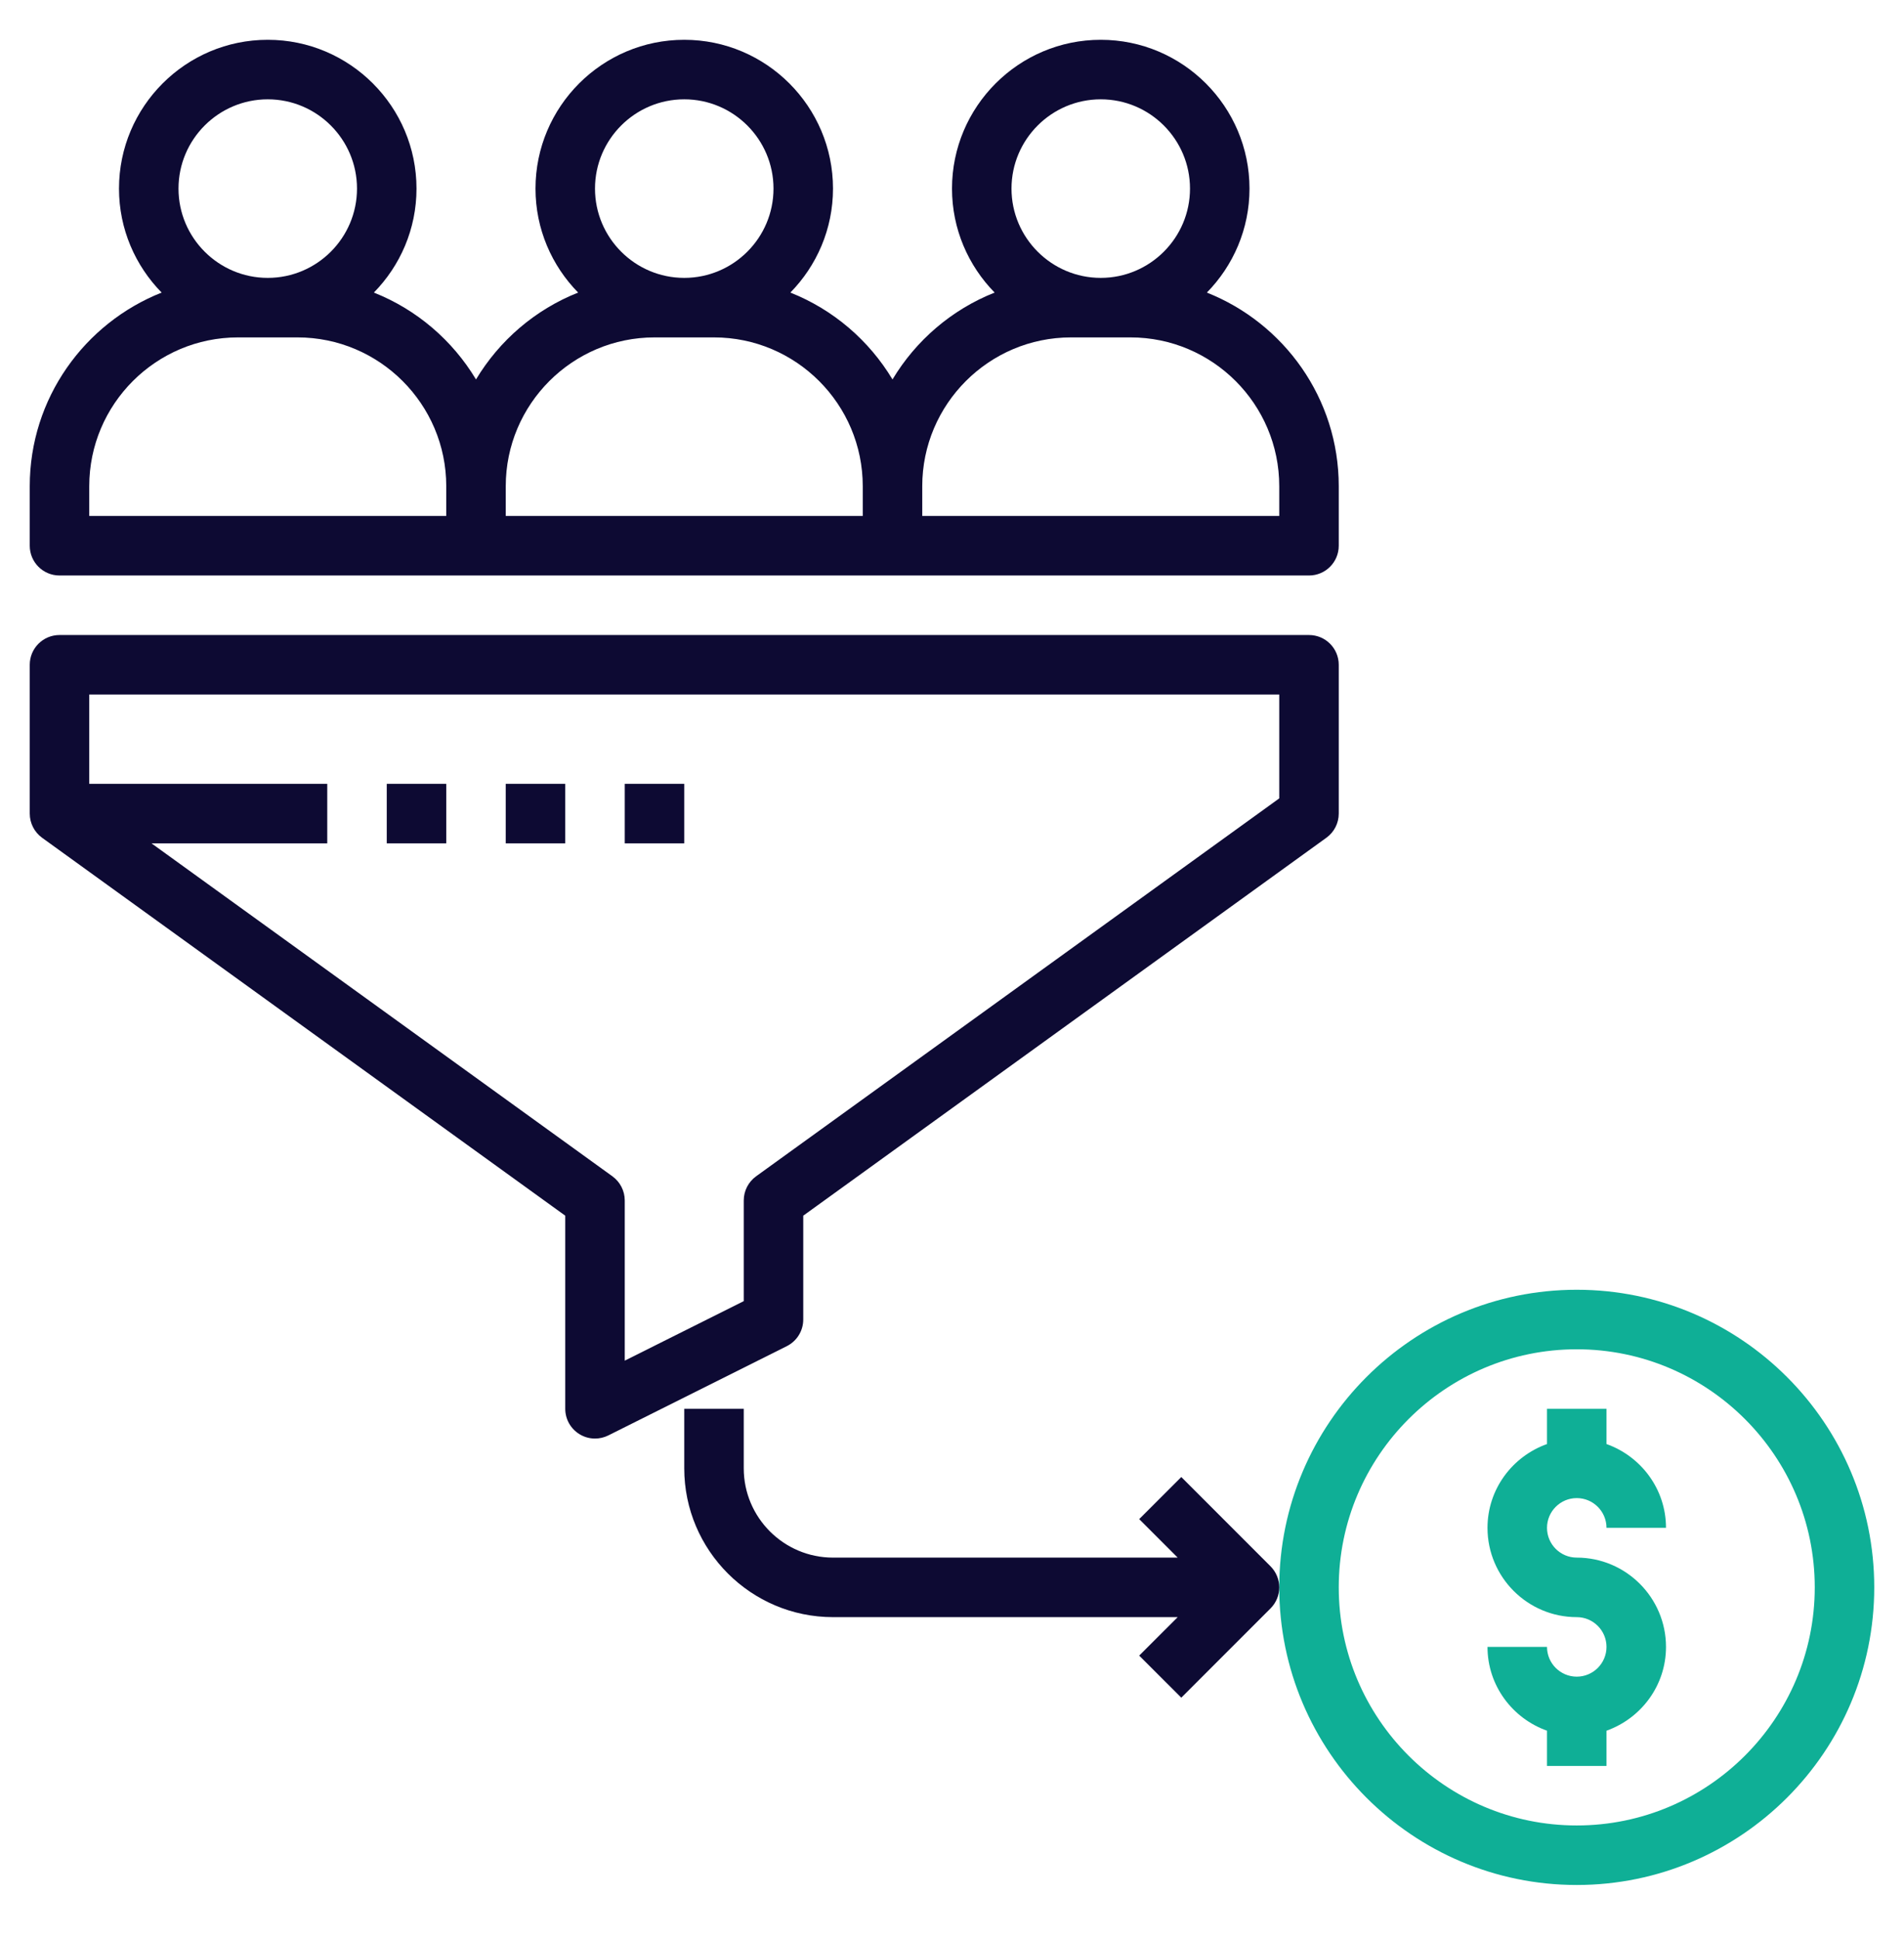 <?xml version="1.0" encoding="UTF-8"?>
<svg xmlns="http://www.w3.org/2000/svg" width="56" height="57" viewBox="0 0 56 57" fill="none">
  <path d="M1.75 16.92H38.5C38.984 16.92 39.375 16.528 39.375 16.045V14.295C39.375 11.711 37.764 9.501 35.496 8.602C36.27 7.813 36.75 6.735 36.75 5.545C36.75 3.133 34.787 1.17 32.375 1.17C29.963 1.17 28 3.133 28 5.545C28 6.735 28.48 7.813 29.254 8.602C27.993 9.101 26.939 10.007 26.25 11.156C25.56 10.007 24.506 9.101 23.246 8.602C24.02 7.813 24.5 6.735 24.5 5.545C24.5 3.133 22.537 1.17 20.125 1.17C17.713 1.17 15.75 3.133 15.75 5.545C15.75 6.735 16.23 7.813 17.004 8.602C15.743 9.101 14.69 10.007 14 11.156C13.31 10.007 12.256 9.101 10.996 8.602C11.77 7.813 12.25 6.735 12.25 5.545C12.25 3.133 10.287 1.17 7.875 1.17C5.463 1.17 3.5 3.133 3.5 5.545C3.5 6.735 3.98 7.813 4.754 8.602C2.486 9.501 0.875 11.711 0.875 14.295V16.045C0.875 16.528 1.266 16.92 1.75 16.92ZM32.375 2.92C33.822 2.92 35 4.098 35 5.545C35 6.992 33.822 8.17 32.375 8.17C30.928 8.17 29.75 6.992 29.75 5.545C29.75 4.098 30.928 2.92 32.375 2.92ZM31.5 9.92H33.25C35.662 9.92 37.625 11.883 37.625 14.295V15.17H27.125V14.295C27.125 11.883 29.088 9.92 31.5 9.92ZM20.125 2.92C21.572 2.92 22.75 4.098 22.75 5.545C22.75 6.992 21.572 8.17 20.125 8.17C18.678 8.17 17.5 6.992 17.5 5.545C17.5 4.098 18.678 2.92 20.125 2.92ZM19.25 9.92H21C23.412 9.92 25.375 11.883 25.375 14.295V15.17H14.875V14.295C14.875 11.883 16.838 9.92 19.25 9.92ZM7.875 2.92C9.322 2.92 10.5 4.098 10.5 5.545C10.5 6.992 9.322 8.17 7.875 8.17C6.428 8.17 5.25 6.992 5.25 5.545C5.25 4.098 6.428 2.92 7.875 2.92ZM2.625 14.295C2.625 11.883 4.588 9.92 7 9.92H8.75C11.162 9.92 13.125 11.883 13.125 14.295V15.17H2.625V14.295Z" fill="#0D0A33"></path>
  <path d="M23.625 38.795V35.742L39.013 24.629C39.24 24.465 39.375 24.201 39.375 23.92V19.545C39.375 19.062 38.984 18.67 38.5 18.67H1.75C1.266 18.67 0.875 19.062 0.875 19.545V23.92C0.875 24.201 1.01 24.465 1.237 24.63L16.625 35.742V41.42C16.625 41.724 16.782 42.004 17.041 42.164C17.181 42.251 17.34 42.295 17.5 42.295C17.634 42.295 17.768 42.264 17.891 42.203L23.141 39.578C23.438 39.429 23.625 39.127 23.625 38.795ZM21.875 35.295V38.254L18.375 40.004V35.295C18.375 35.014 18.24 34.75 18.013 34.585L4.456 24.795H9.625V23.045H2.625V20.42H37.625V23.473L22.237 34.585C22.01 34.75 21.875 35.014 21.875 35.295Z" fill="#0D0A33"></path>
  <path d="M11.375 23.045H13.125V24.795H11.375V23.045Z" fill="#0D0A33"></path>
  <path d="M14.875 23.045H16.625V24.795H14.875V23.045Z" fill="#0D0A33"></path>
  <path d="M18.375 23.045H20.125V24.795H18.375V23.045Z" fill="#0D0A33"></path>
  <path d="M46.375 37.92C41.55 37.92 37.625 41.845 37.625 46.67C37.625 51.495 41.55 55.42 46.375 55.42C51.2 55.42 55.125 51.495 55.125 46.67C55.125 41.845 51.2 37.92 46.375 37.92ZM46.375 53.67C42.515 53.67 39.375 50.529 39.375 46.67C39.375 42.81 42.515 39.67 46.375 39.67C50.235 39.67 53.375 42.81 53.375 46.67C53.375 50.529 50.235 53.67 46.375 53.67Z" fill="#0FAF96"></path>
  <path d="M34.744 43.426L33.506 44.663L34.638 45.795H24.5C23.053 45.795 21.875 44.617 21.875 43.17V41.42H20.125V43.17C20.125 45.582 22.088 47.545 24.5 47.545H34.638L33.506 48.676L34.744 49.913L37.369 47.288C37.539 47.118 37.625 46.894 37.625 46.67C37.625 46.446 37.539 46.222 37.369 46.051L34.744 43.426Z" fill="#0D0A33"></path>
  <path d="M46.375 44.045C46.858 44.045 47.25 44.438 47.25 44.92H49C49 43.781 48.266 42.818 47.25 42.456V41.42H45.5V42.456C44.484 42.818 43.75 43.781 43.75 44.92C43.75 46.367 44.928 47.545 46.375 47.545C46.858 47.545 47.25 47.938 47.25 48.42C47.25 48.902 46.858 49.295 46.375 49.295C45.892 49.295 45.5 48.902 45.5 48.42H43.75C43.75 49.559 44.484 50.522 45.5 50.884V51.92H47.25V50.884C48.266 50.522 49 49.559 49 48.42C49 46.973 47.822 45.795 46.375 45.795C45.892 45.795 45.5 45.402 45.5 44.92C45.5 44.438 45.892 44.045 46.375 44.045Z" fill="#0FAF96"></path>
</svg>

